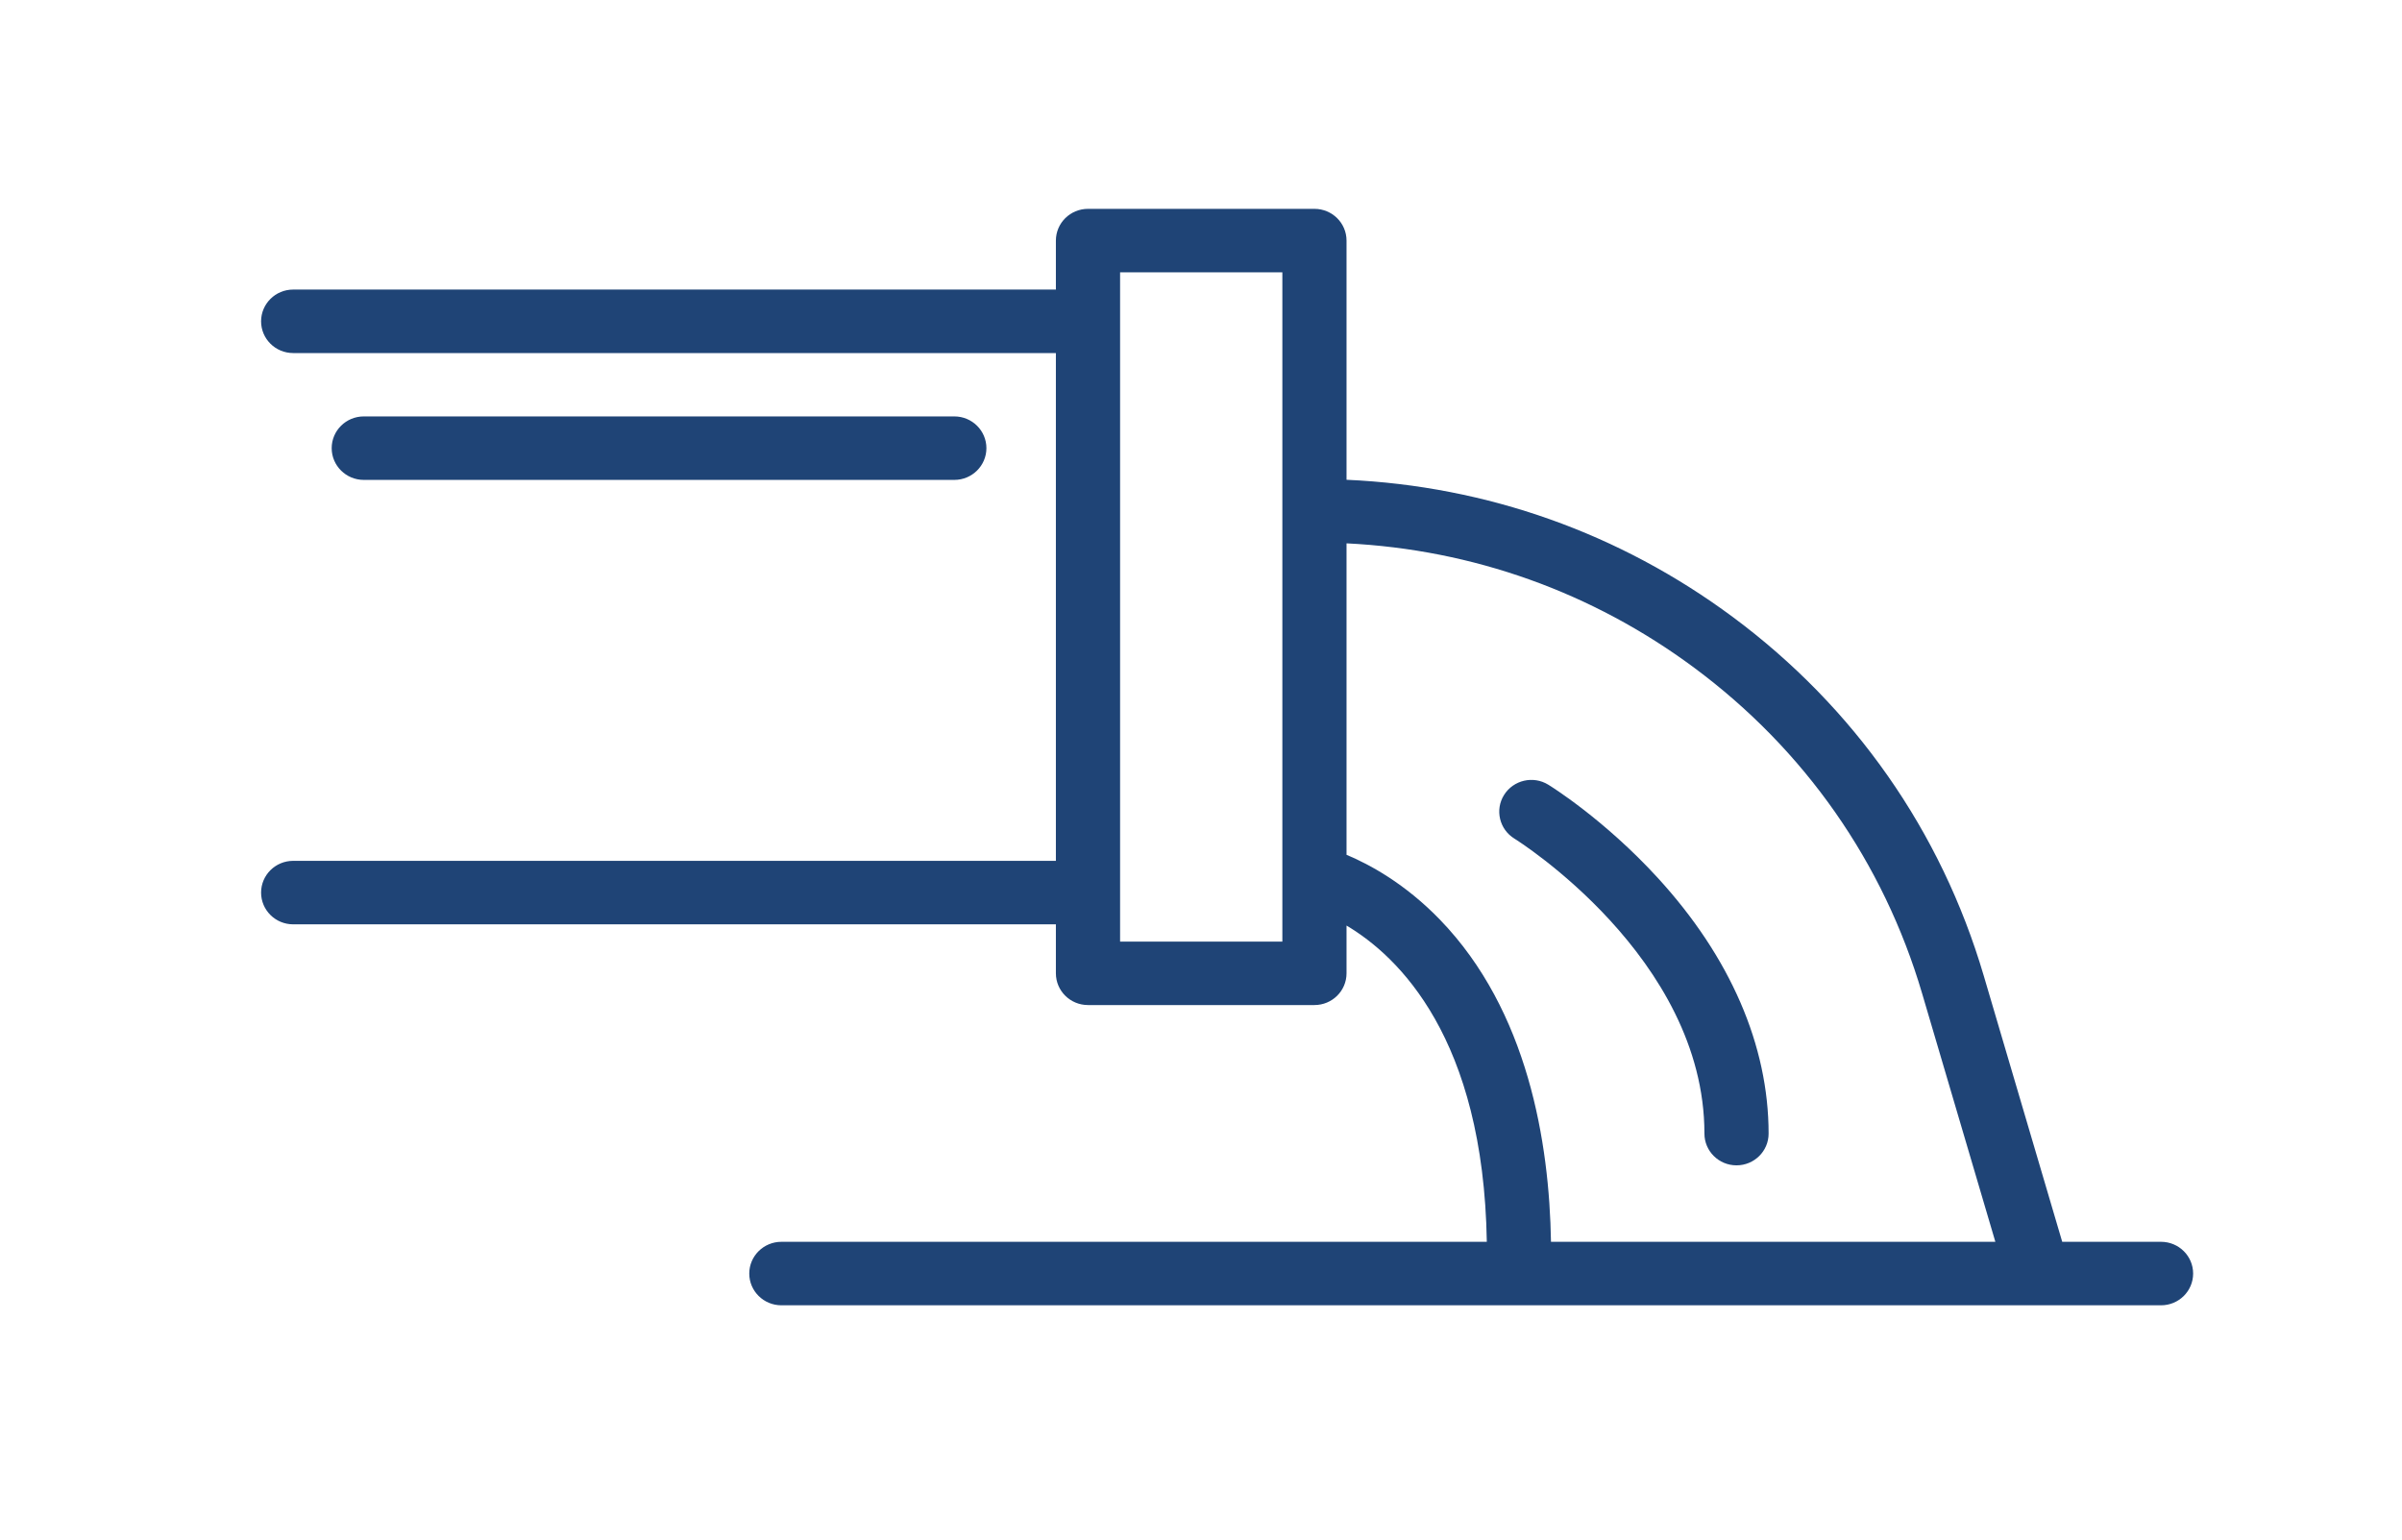 <svg xmlns="http://www.w3.org/2000/svg" width="92" height="59" viewBox="0 0 92 59" fill="none"><path d="M63.493 33.625C61.436 31.38 59.387 30.11 59.301 30.058C58.724 29.703 57.967 29.879 57.608 30.45C57.25 31.02 57.428 31.77 58.005 32.124C58.077 32.169 65.282 36.671 65.282 43.423C65.282 44.094 65.832 44.639 66.511 44.639C67.19 44.639 67.74 44.094 67.74 43.423C67.74 40.047 66.272 36.659 63.493 33.625Z" fill="#1F4476"></path><path d="M82.771 47.568H78.986L75.978 37.368C74.347 31.838 71.023 27.088 66.365 23.632C62.036 20.421 56.946 18.617 51.574 18.378V9.216C51.574 8.544 51.024 8 50.345 8H41.672C40.993 8 40.442 8.544 40.442 9.216V11.092H11.229C10.55 11.092 10 11.637 10 12.308C10 12.98 10.55 13.524 11.229 13.524H40.442V32.975H11.229C10.55 32.975 10 33.52 10 34.191C10 34.863 10.55 35.407 11.229 35.407H40.442V37.283C40.442 37.955 40.993 38.499 41.671 38.499H50.345C51.024 38.499 51.574 37.955 51.574 37.283V35.454C53.564 36.636 56.817 39.759 56.947 47.568H29.928C29.249 47.568 28.698 48.112 28.698 48.784C28.698 49.456 29.249 50 29.928 50H82.771C83.45 50 84 49.456 84 48.784C84 48.112 83.45 47.568 82.771 47.568ZM49.116 36.068H42.901V10.432H49.116V36.068ZM59.405 47.568C59.343 43.771 58.525 38.716 55.151 35.227C53.812 33.843 52.452 33.11 51.574 32.744V20.813C56.409 21.05 60.99 22.685 64.89 25.578C69.119 28.716 72.137 33.028 73.618 38.049L76.425 47.568H59.405Z" fill="#1F4476"></path><path d="M36.552 15.951H13.934C13.255 15.951 12.704 16.495 12.704 17.167C12.704 17.838 13.255 18.383 13.934 18.383H36.551C37.23 18.383 37.781 17.838 37.781 17.167C37.781 16.495 37.23 15.951 36.552 15.951Z" fill="#1F4476"></path></svg>